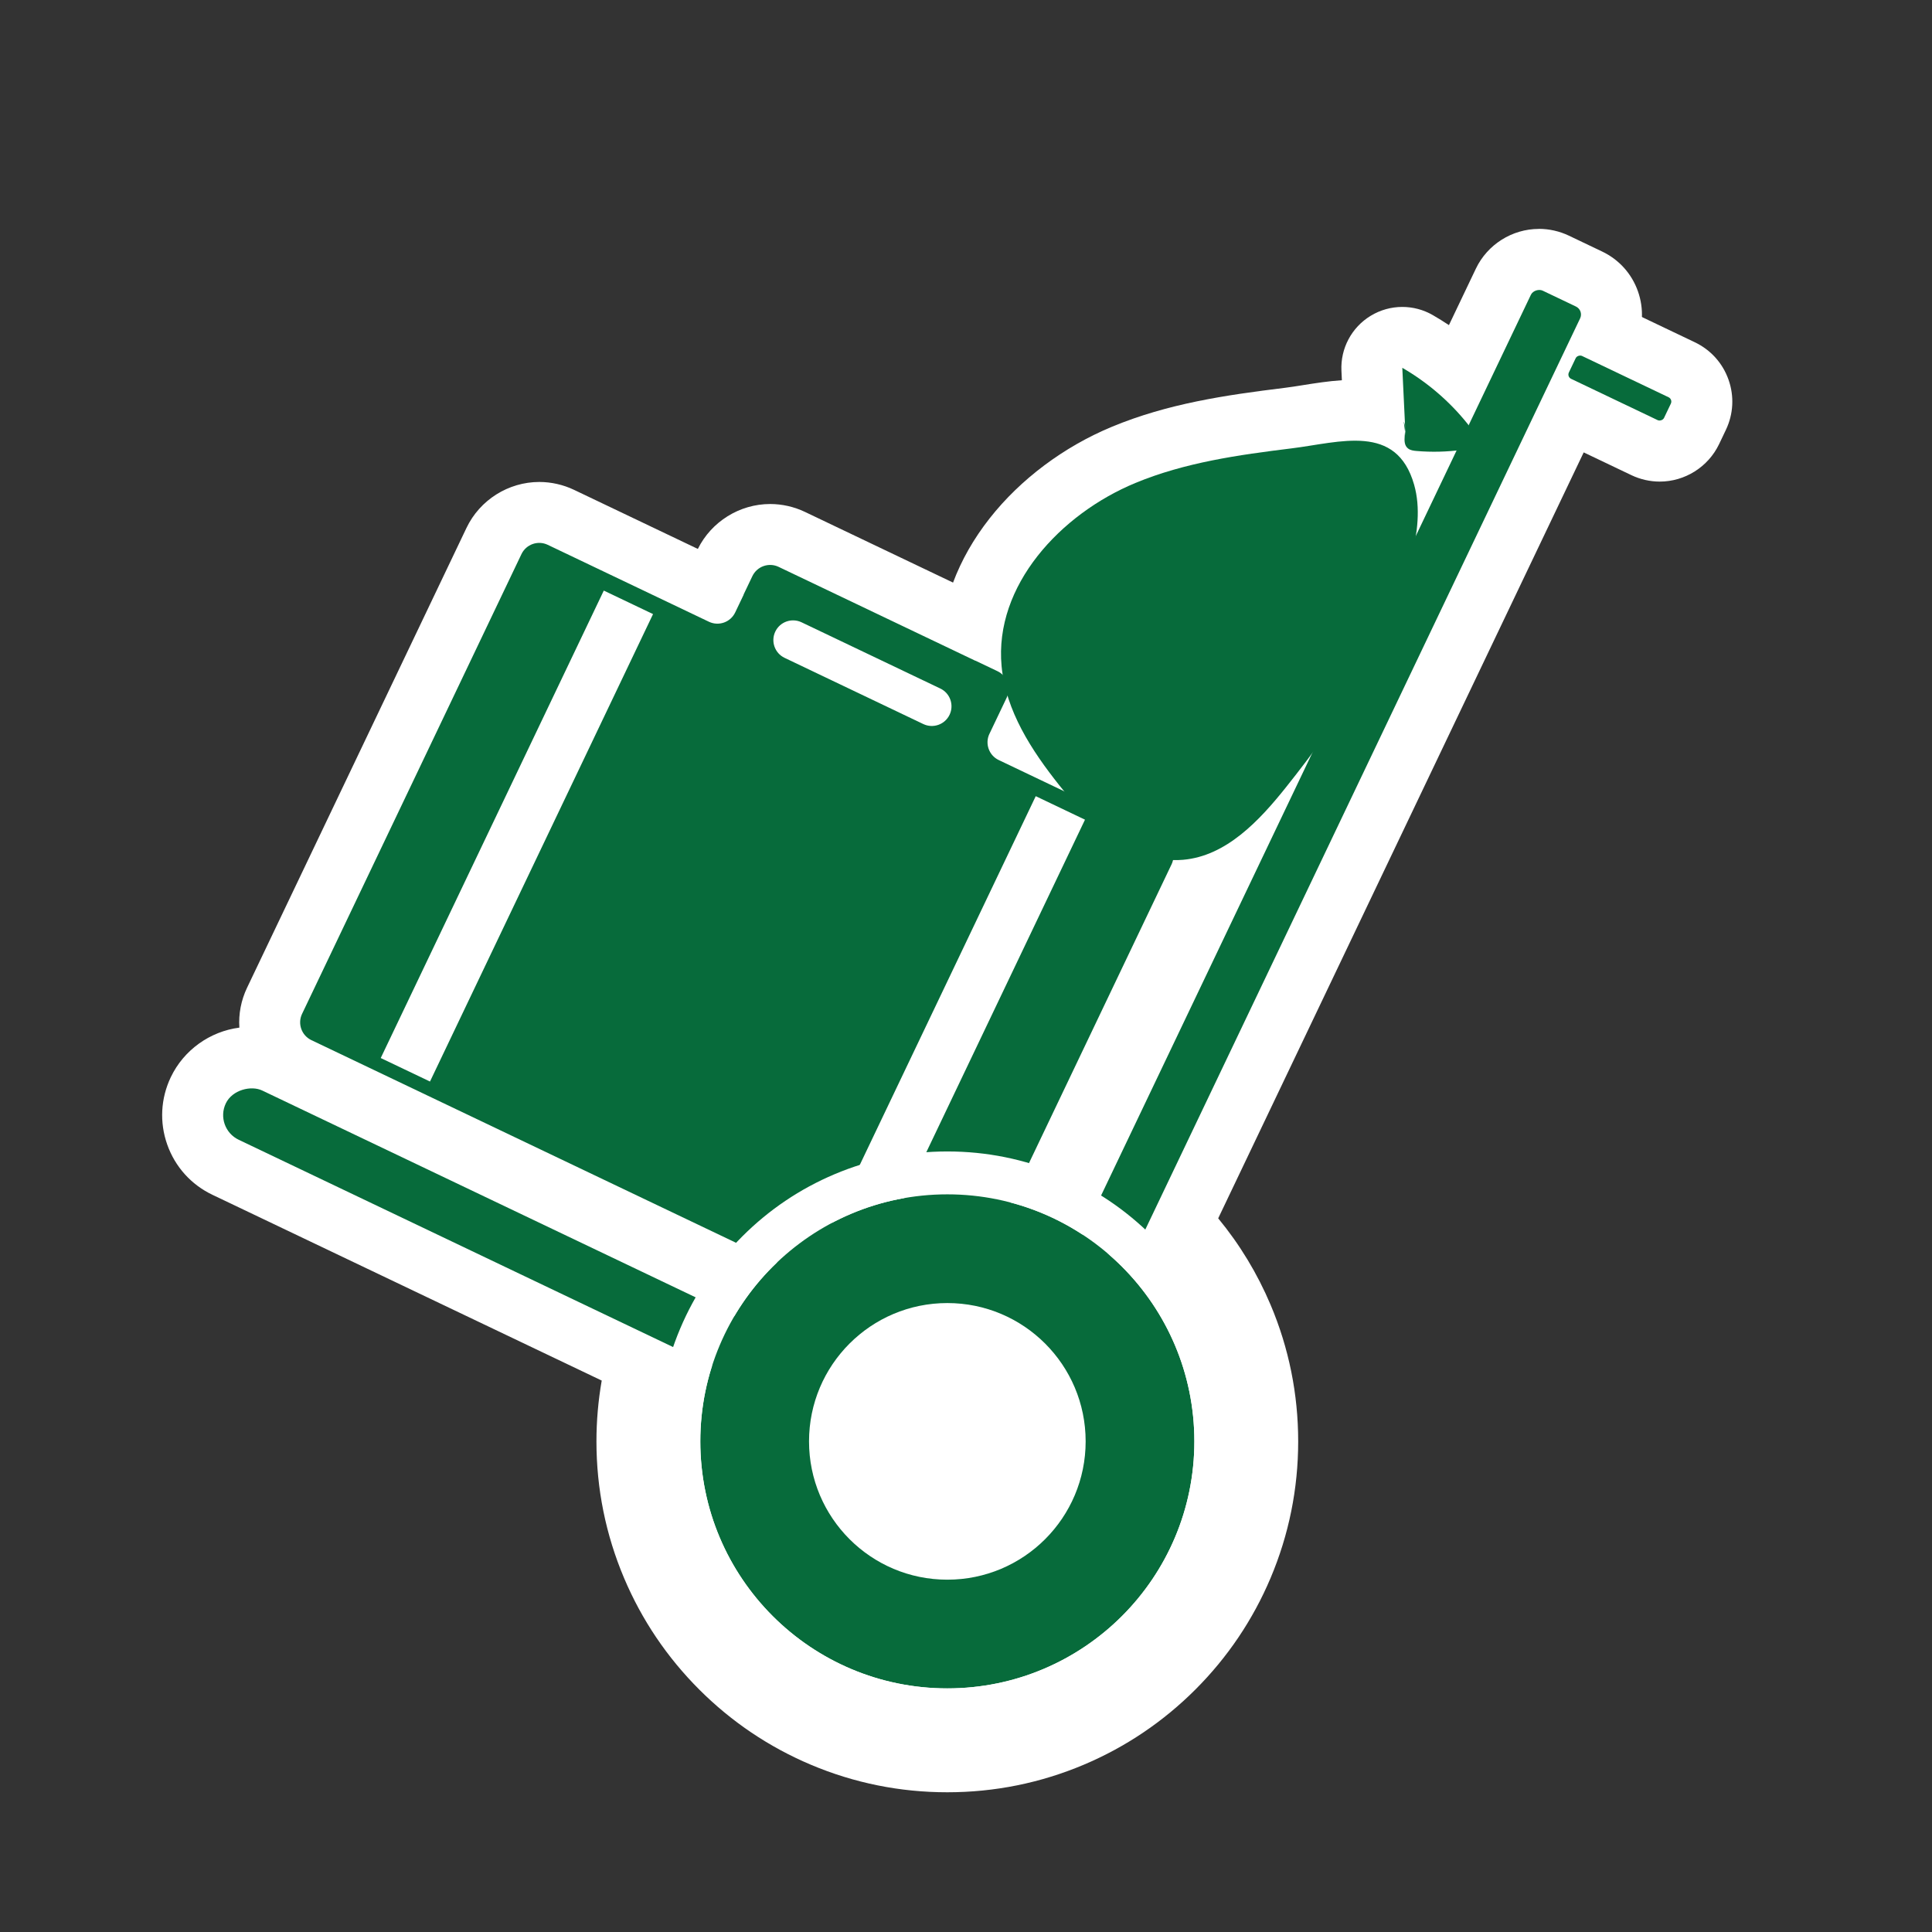 <?xml version="1.0" encoding="UTF-8"?><svg id="ICONS_standard" xmlns="http://www.w3.org/2000/svg" viewBox="0 0 1000 1000"><rect x="0" y="0" width="1000" height="1000" fill="#333333" stroke="none"/><defs><style>.cls-1{fill:#fff;}.cls-2{fill:#076b3b;}</style></defs><path class="cls-1" d="m727.24,239.16c-7.9,0-14.62-5.87-15.64-13.76l-.67-5.19c-.98-7.64,3.7-14.88,11.07-17.11,1.52-.46,3.06-.68,4.58-.68,5.86,0,11.41,3.28,14.13,8.76,2.49,5.01,2.49,9.94,2.28,13.22-.52,8.11-7.12,14.5-15.24,14.75-.17,0-.34,0-.51,0Z"/><path class="cls-1" d="m726.57,218.19c.77,1.54.79,3.36.67,5.19l-.67-5.19m0-31.56c-3.04,0-6.12.44-9.15,1.36-14.75,4.47-24.11,18.94-22.14,34.22l.67,5.19c2.03,15.78,15.47,27.52,31.28,27.52.34,0,.68,0,1.02-.02,16.24-.52,29.44-13.28,30.48-29.5.19-2.94.77-11.87-3.89-21.25-5.44-10.96-16.54-17.53-28.26-17.53h0Z"/><path class="cls-1" d="m859.08,233.49c-2.7,0-5.42-.62-7.85-1.78l-44.81-21.38c-9.08-4.33-12.94-15.24-8.61-24.31l3.53-7.39c3.01-6.31,9.47-10.38,16.46-10.38,2.7,0,5.42.62,7.85,1.78l44.81,21.38c4.4,2.1,7.71,5.78,9.34,10.37,1.62,4.59,1.37,9.54-.73,13.94l-3.53,7.39c-3.01,6.31-9.47,10.38-16.46,10.38h0Z"/><path class="cls-1" d="m817.8,184.01c.36,0,.72.08,1.06.24l44.81,21.38c1.23.59,1.75,2.06,1.16,3.28l-3.53,7.39c-.42.89-1.31,1.4-2.22,1.4-.36,0-.72-.08-1.06-.24l-44.81-21.38c-1.23-.59-1.75-2.06-1.16-3.28l3.53-7.39c.42-.89,1.3-1.4,2.22-1.4m0-31.55c-13.04,0-25.09,7.6-30.7,19.37l-3.53,7.39c-8.07,16.93-.87,37.27,16.04,45.34l44.82,21.39c4.55,2.17,9.61,3.32,14.65,3.32,13.03,0,25.08-7.6,30.7-19.36l3.53-7.4c3.91-8.2,4.4-17.43,1.37-25.99-3.03-8.57-9.22-15.44-17.43-19.36l-44.8-21.38c-4.55-2.17-9.61-3.32-14.65-3.32h0Z"/><path class="cls-1" d="m490.34,911.89c-22.37,0-44.09-4.39-64.56-13.05-19.75-8.35-37.48-20.31-52.7-35.53-15.22-15.22-27.17-32.95-35.53-52.7-8.66-20.47-13.05-42.19-13.05-64.56,0-13.71,1.66-27.24,4.96-40.38l-212.71-101.5c-7.21-3.44-12.65-9.48-15.31-17.01-2.67-7.53-2.24-15.65,1.2-22.85,4.93-10.34,15.53-17.03,27-17.03,4.48,0,8.81.98,12.87,2.92l211.75,101.04c.57-.82,1.15-1.63,1.74-2.44l-201.61-96.2c-6.26-2.99-10.98-8.23-13.3-14.77-2.31-6.54-1.94-13.59,1.04-19.85l113.56-237.97c4.29-8.98,13.49-14.79,23.44-14.79,3.89,0,7.65.85,11.18,2.53l78.4,37.41,1.37-2.87c.16-.44.35-.88.55-1.31l4.56-9.56c4.29-8.98,13.49-14.79,23.44-14.79,3.89,0,7.65.85,11.18,2.53l93.74,44.73c2.68-15.94,9.8-31.51,21.1-45.89,14.27-18.16,34.5-33.28,56.96-42.59,27.13-11.24,55.71-15.41,85.04-19.02,3.24-.4,6.61-.93,10.19-1.5,7.99-1.27,16.25-2.58,24.51-2.58,3.5,0,6.76.26,9.77.74l-1.05-21.92c-.28-5.76,2.62-11.22,7.54-14.22,2.52-1.54,5.37-2.31,8.21-2.31s5.44.7,7.88,2.11c7.93,4.57,15.32,9.88,22.1,15.88l22.32-46.78c3.36-7.04,10.57-11.59,18.38-11.59,3.01,0,6.04.69,8.76,1.99l17.23,8.22c10.13,4.83,14.44,17.01,9.61,27.14l-220.27,461.6c13.21,14.2,23.73,30.43,31.29,48.31,8.66,20.47,13.05,42.19,13.05,64.56s-4.39,44.09-13.05,64.56c-8.36,19.75-20.31,37.49-35.53,52.7-15.22,15.22-32.95,27.17-52.7,35.53-20.47,8.66-42.19,13.05-64.57,13.05Zm64.57-318.63c2.69,1.14,5.35,2.35,7.99,3.63l66.63-139.63c-3.77,1.35-7.69,2.38-11.79,3l-63.36,132.77c.18.07.35.15.53.22Z"/><path class="cls-1" d="m796.52,150c.66,0,1.33.14,1.97.45l17.23,8.22c2.28,1.09,3.25,3.82,2.16,6.11l-225.07,471.65c1.23,1.15,2.45,2.32,3.64,3.51,13.77,13.77,24.59,29.82,32.15,47.69,7.83,18.51,11.8,38.17,11.8,58.42s-3.97,39.9-11.8,58.42c-7.56,17.87-18.38,33.92-32.15,47.69-13.77,13.77-29.82,24.59-47.69,32.15-18.52,7.83-38.17,11.8-58.42,11.8s-39.9-3.97-58.42-11.8c-17.87-7.56-33.92-18.38-47.69-32.15-13.77-13.77-24.59-29.82-32.15-47.69-7.83-18.52-11.8-38.17-11.8-58.42,0-16.78,2.74-33.16,8.13-48.82l-224.86-107.3c-7.04-3.36-10.03-11.79-6.67-18.83,2.42-5.08,7.48-8.05,12.76-8.05,2.04,0,4.11.44,6.07,1.38l224.36,107.06c5.83-10.18,12.83-19.62,20.94-28.23l-219.84-104.91c-5.08-2.42-7.23-8.51-4.81-13.59l113.56-237.97c1.75-3.66,5.4-5.8,9.2-5.8,1.47,0,2.97.32,4.38,1l83.44,39.82c1.42.68,2.91,1,4.38,1,3.8,0,7.46-2.14,9.2-5.8l4.39-9.2-.06-.03,4.56-9.56c1.75-3.66,5.4-5.8,9.2-5.8,1.47,0,2.97.32,4.38,1l101.82,48.59.02-.05,11.45,5.47c1.02.49,1.92,1.13,2.69,1.87-.23-1.48-.42-2.98-.56-4.49-3.9-41.74,30.49-78.75,69.22-94.8,25.74-10.67,53.47-14.56,80.93-17.93,10.77-1.32,22.35-3.97,32.77-3.97,13.71,0,25.41,4.58,30.6,22.78,2.44,8.57,2.27,17.58.91,26.45l21.06-44.14c-3.85.42-7.72.64-11.59.64-3.06,0-6.12-.13-9.17-.4-1.54-.13-3.16-.34-4.37-1.3-2.46-1.96-1.77-5.38-1.55-8.74l.27,2.11c-.56-11.7-1.12-23.4-1.68-35.11,13.02,7.51,24.61,17.49,33.98,29.24.12.15.24.31.36.47l32.2-67.49c.79-1.65,2.43-2.61,4.14-2.61m-314.23,225.76c3.81,0,7.46-2.14,9.2-5.8,2.42-5.08.27-11.16-4.81-13.59l-71.81-34.27c-1.42-.68-2.91-1-4.38-1-3.8,0-7.46,2.14-9.2,5.8h0c-2.42,5.08-.27,11.16,4.81,13.59l71.81,34.27c1.42.68,2.91,1,4.38,1m68.53,33.8c-.81-.98-1.62-1.97-2.4-2.96-11.2-14.07-21.72-29.52-26.91-46.51-.11.31-.24.62-.38.92l-8.97,18.81c-2.42,5.08-.27,11.16,4.81,13.59l33.87,16.16m128.27-19.53c-4.35,5.88-8.83,11.66-13.37,17.36-13.98,17.53-31.06,35.73-53.4,37.65-1.27.11-2.53.16-3.78.16-.46,0-.92,0-1.38-.02-.16.75-.41,1.49-.75,2.21l-73.8,154.66c5.47,1.61,10.86,3.52,16.16,5.76,7.38,3.12,14.44,6.8,21.16,11.01l109.17-228.78m117.43-271.57c-13.85,0-26.65,8.08-32.61,20.57l-13.94,29.22c-2.72-1.81-5.51-3.54-8.37-5.19-4.88-2.82-10.33-4.22-15.76-4.22-5.7,0-11.39,1.54-16.43,4.62-9.85,6.01-15.64,16.92-15.08,28.44l.23,4.88c-7.11.47-13.97,1.56-20.2,2.55-3.43.55-6.67,1.06-9.63,1.42-30.46,3.74-60.2,8.1-89.16,20.1-24.91,10.33-47.4,27.17-63.32,47.41-8.31,10.57-14.65,21.74-18.95,33.26l-76.69-36.6c-5.58-2.66-11.8-4.07-17.97-4.07-15.81,0-30.44,9.11-37.43,23.25l-64.1-30.59c-5.58-2.66-11.8-4.07-17.97-4.07-16,0-30.79,9.33-37.68,23.77l-113.56,237.97c-3.13,6.55-4.47,13.64-4,20.69-15.24,1.96-28.78,11.59-35.49,25.64-5.25,11.01-5.91,23.41-1.84,34.91,4.07,11.5,12.38,20.73,23.39,25.98l201.49,96.15c-1.81,10.35-2.73,20.87-2.73,31.49,0,24.49,4.81,48.28,14.29,70.71,9.15,21.64,22.24,41.05,38.9,57.71,16.66,16.66,36.08,29.75,57.71,38.9,22.43,9.49,46.22,14.29,70.71,14.29s48.28-4.81,70.71-14.29c21.63-9.15,41.05-22.24,57.71-38.9,16.66-16.66,29.75-36.08,38.9-57.71,9.48-22.42,14.29-46.21,14.29-70.71s-4.81-48.29-14.29-70.71c-6.87-16.24-15.96-31.23-27.11-44.75l215.8-452.23c4.16-8.71,4.67-18.52,1.45-27.62-3.22-9.1-9.79-16.4-18.51-20.56l-17.22-8.22c-4.83-2.31-10.21-3.52-15.56-3.52h0Z"/><path class="cls-2" d="m587.64,250c-38.72,16.05-73.12,53.06-69.22,94.8,2.16,23.13,15.51,43.62,29.98,61.8,16.15,20.29,38.07,40.64,63.91,38.43,22.34-1.91,39.42-20.12,53.4-37.65,28.45-35.68,54.26-74.87,64.98-119.22,2.95-12.22,4.7-25.19,1.26-37.28-9.13-32.03-38.45-21.87-63.38-18.81-27.46,3.38-55.19,7.27-80.93,17.93Z"/><path class="cls-2" d="m727.51,225.49c-.56-11.7-1.12-23.4-1.68-35.11,13.02,7.51,24.61,17.49,33.98,29.24,2.64,3.31,5.02,8.43,1.97,11.36-1.29,1.24-3.18,1.59-4.96,1.84-7.83,1.08-15.78,1.28-23.66.6-1.54-.13-3.16-.34-4.37-1.3-3.81-3.03-.06-9.57-2.22-13.93"/><rect class="cls-2" x="270.99" y="464.97" width="28.25" height="372.83" rx="14.13" ry="14.13" transform="translate(-425.55 628.18) rotate(-64.49)"/><rect class="cls-2" x="831.88" y="173.57" width="13.12" height="54.58" rx="2.46" ry="2.46" transform="translate(296.07 871.05) rotate(-64.49)"/><rect class="cls-2" x="415.9" y="387.21" width="546.88" height="28.25" rx="4.58" ry="4.58" transform="translate(30.25 850.63) rotate(-64.49)"/><path class="cls-2" d="m512.14,379.81l8.97-18.81c2.42-5.08.27-11.16-4.81-13.59l-11.45-5.46-.02.05-101.82-48.59c-5.08-2.42-11.16-.27-13.59,4.81l-4.56,9.56.06.03-4.39,9.2c-2.42,5.08-8.51,7.23-13.59,4.81l-83.44-39.82c-5.08-2.42-11.16-.27-13.59,4.81l-113.56,237.97c-2.42,5.08-.27,11.16,4.81,13.59l318.09,151.79c5.08,2.42,11.16.27,13.59-4.81l113.56-237.97c2.42-5.08.27-11.16-4.81-13.59l-84.65-40.39c-5.08-2.42-7.23-8.51-4.81-13.59Zm-97.26-57.71l71.81,34.27c5.08,2.42,7.23,8.51,4.81,13.59h0c-2.42,5.08-8.51,7.23-13.59,4.81l-71.81-34.27c-5.08-2.42-7.23-8.51-4.81-13.59h0c2.42-5.08,8.51-7.23,13.59-4.81Z"/><rect class="cls-1" x="357.06" y="525.03" width="268.08" height="28.25" transform="translate(1189.21 328.13) rotate(115.51)"/><rect class="cls-1" x="133.5" y="418.61" width="268.08" height="28.25" transform="translate(773.31 377.65) rotate(115.51)"/><circle class="cls-2" cx="490.34" cy="746.05" r="127.86"/><path class="cls-1" d="m490.34,618.19c70.62,0,127.86,57.25,127.86,127.86s-57.25,127.86-127.86,127.86-127.86-57.25-127.86-127.86,57.25-127.86,127.86-127.86m0-22.2c-20.25,0-39.9,3.97-58.42,11.8-17.87,7.56-33.92,18.38-47.69,32.15-13.77,13.77-24.59,29.82-32.15,47.69-7.83,18.52-11.8,38.17-11.8,58.42s3.97,39.9,11.8,58.42c7.56,17.87,18.38,33.92,32.15,47.69,13.77,13.77,29.82,24.59,47.69,32.15,18.52,7.83,38.17,11.8,58.42,11.8s39.9-3.97,58.42-11.8c17.87-7.56,33.92-18.38,47.69-32.15,13.77-13.77,24.59-29.82,32.15-47.69,7.83-18.52,11.8-38.17,11.8-58.42s-3.97-39.9-11.8-58.42c-7.56-17.87-18.38-33.92-32.15-47.69-13.77-13.77-29.82-24.59-47.69-32.15-18.52-7.83-38.17-11.8-58.42-11.8h0Z"/><circle class="cls-1" cx="490.34" cy="746.05" r="71.59"/></svg>